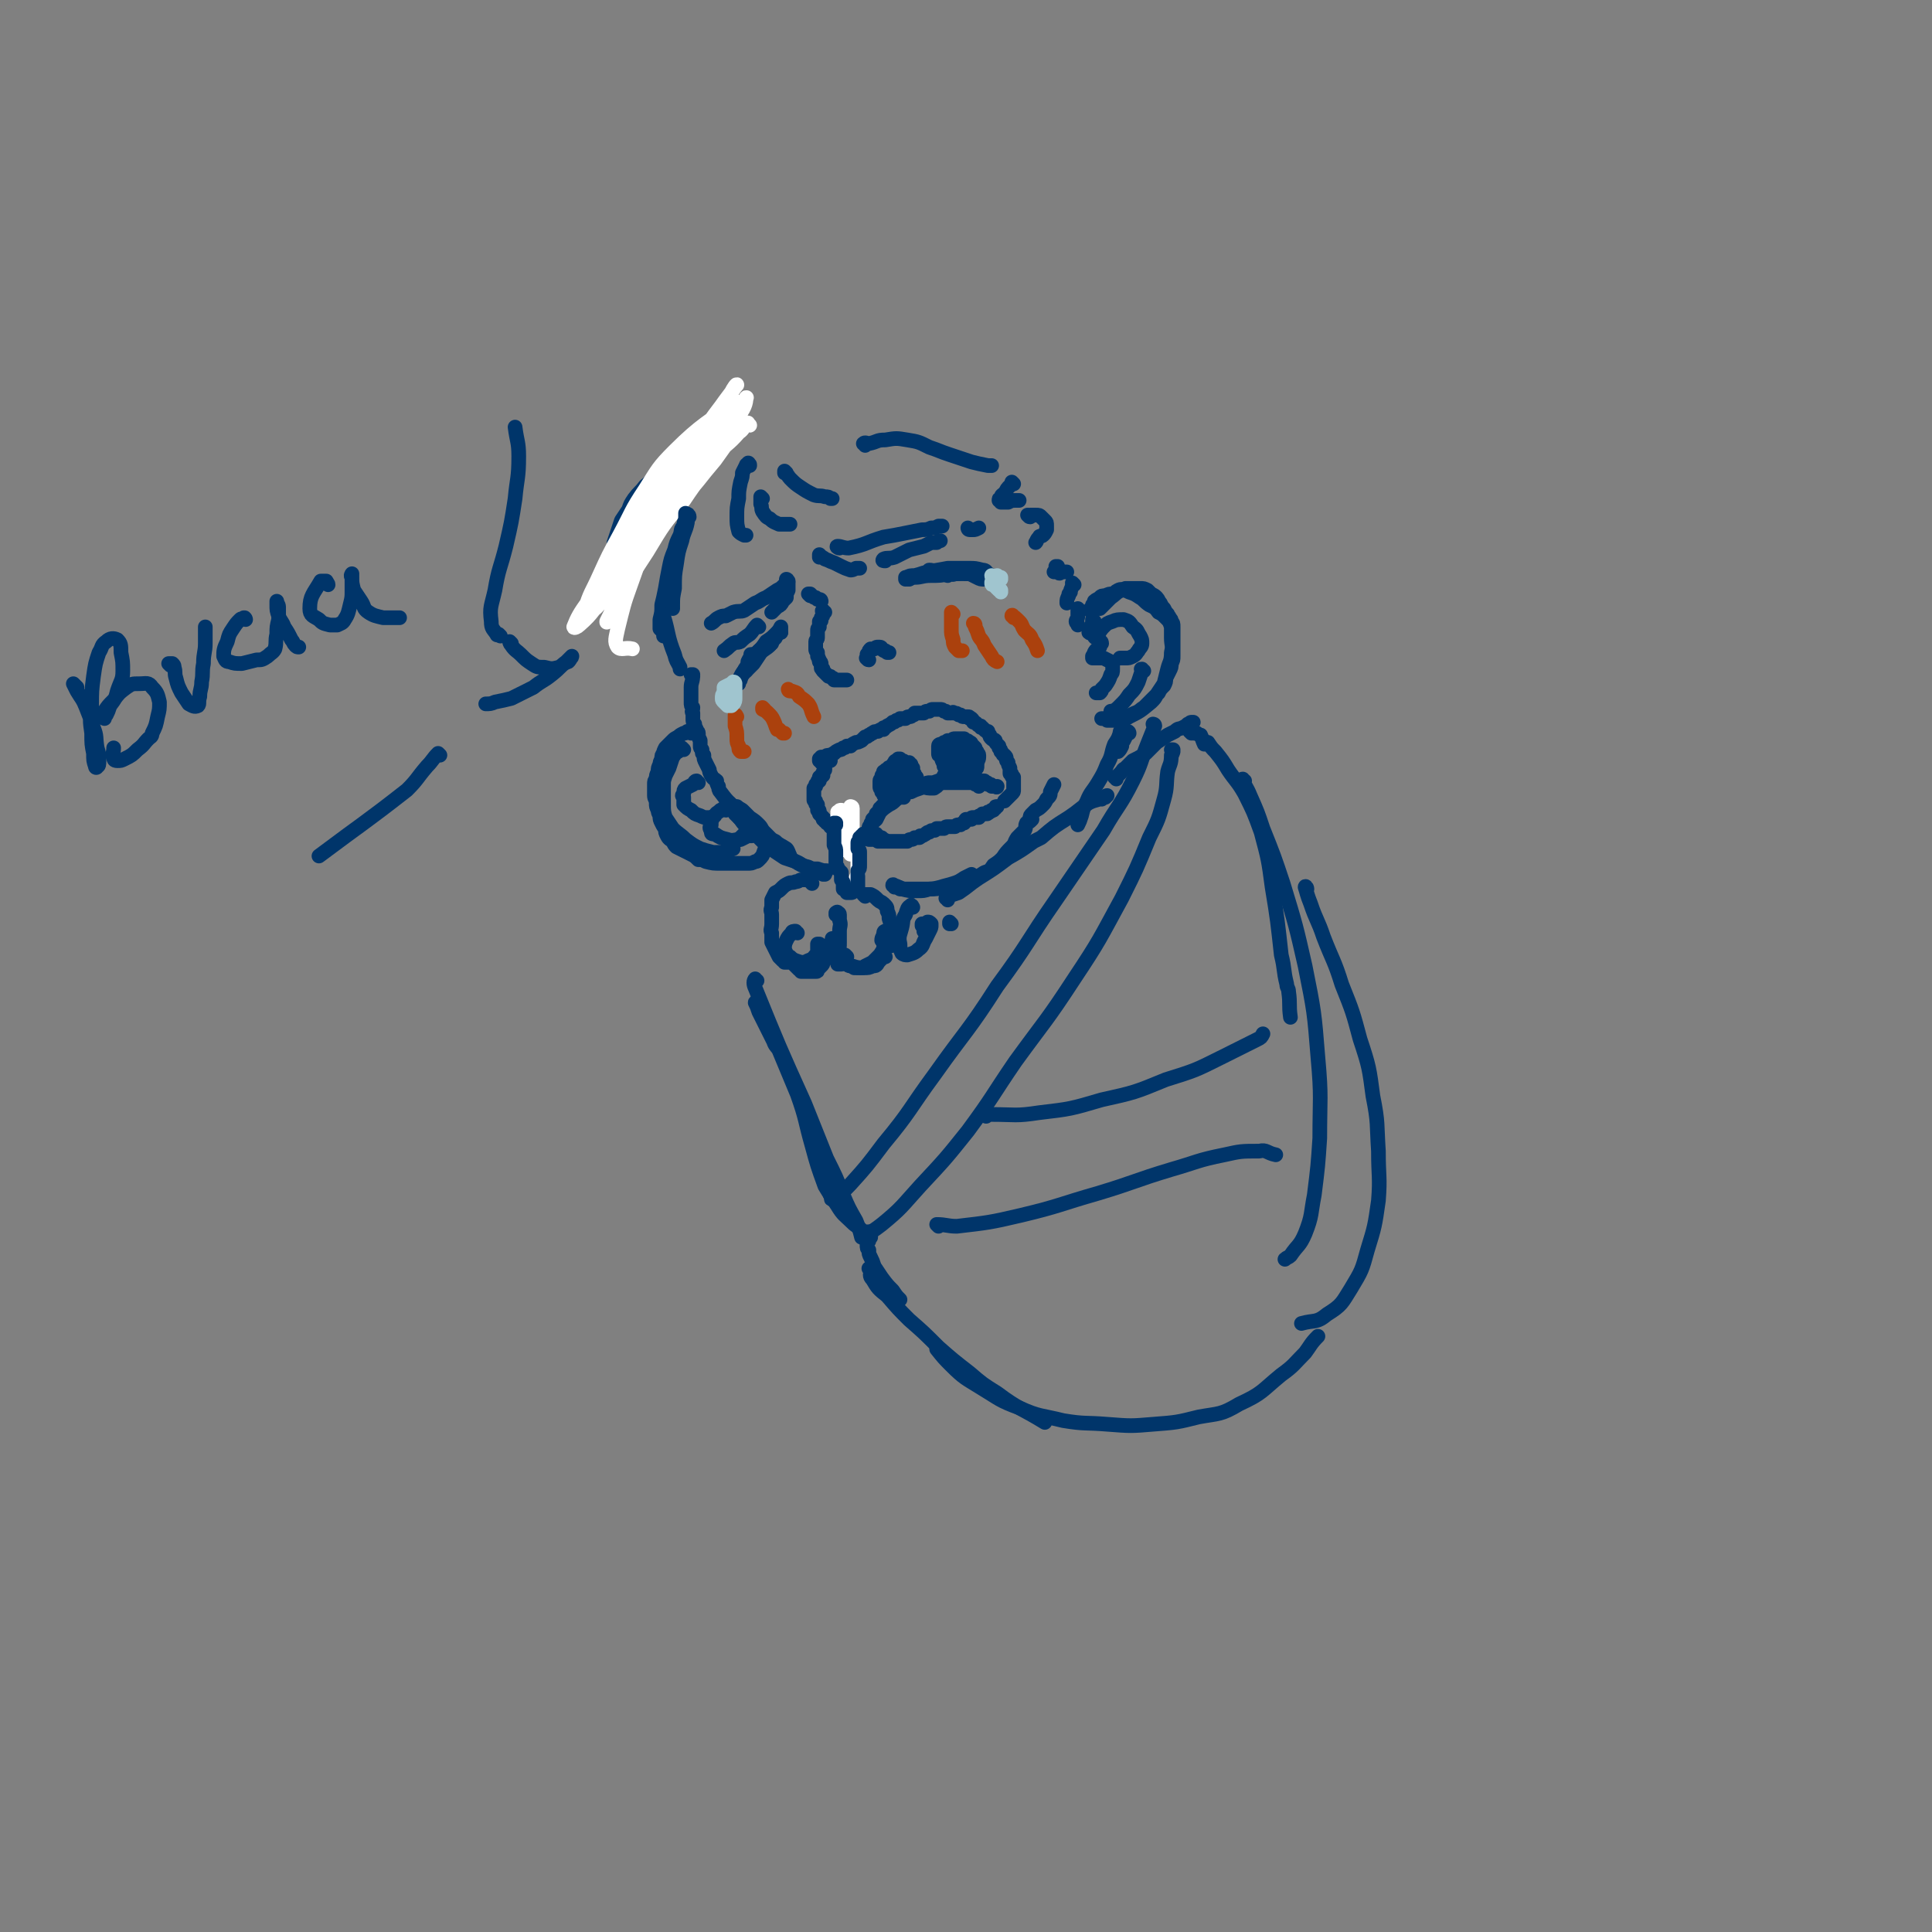 <svg viewBox='0 0 1054 1054' version='1.1' xmlns='http://www.w3.org/2000/svg' xmlns:xlink='http://www.w3.org/1999/xlink'><rect x="0" y="0" width="1054" height="1054" fill="#808080" stroke="none"/><g fill='none' stroke='rgb(0,53,106)' stroke-width='8' stroke-linecap='round' stroke-linejoin='round'><path d='M448,416c0,-1 -1,-1 -1,-1 0,0 0,0 0,0 0,0 0,0 0,-1 1,0 1,0 1,0 0,0 0,0 0,-1 0,0 0,0 1,0 0,0 0,0 1,0 1,-1 1,-1 3,-1 1,0 1,-1 2,-1 1,-1 1,-1 3,-2 1,0 1,0 2,-1 1,0 1,0 2,-1 1,0 1,0 2,0 1,-1 1,-1 3,-2 1,0 1,0 3,-1 1,-1 1,-1 2,-2 1,0 1,0 2,-1 1,0 1,-1 2,-1 1,-1 1,-1 3,-1 1,-1 1,-1 3,-1 0,0 0,-1 0,-1 1,0 1,0 2,-1 2,-1 2,-1 3,-2 0,0 0,0 0,0 1,0 1,0 2,-1 0,0 0,0 0,0 1,0 1,0 2,-1 1,0 1,0 1,0 1,0 1,0 2,0 1,-1 1,-1 2,-1 1,0 1,0 2,-1 1,0 1,0 1,-1 1,0 1,0 2,0 1,0 1,0 1,0 1,0 1,0 2,0 1,-1 1,-1 2,-1 0,0 0,0 1,0 1,-1 1,-1 2,-1 1,0 1,0 2,0 1,0 1,0 2,0 1,0 1,0 2,1 0,0 0,0 1,0 1,1 1,1 1,1 1,0 1,0 2,0 1,0 1,-1 1,0 2,0 2,0 3,1 1,0 1,0 1,0 1,1 1,1 2,1 0,0 0,0 1,0 1,0 1,0 1,0 1,0 1,0 1,1 0,0 0,0 1,0 1,1 1,1 1,2 1,0 1,0 2,1 1,1 1,1 2,1 0,1 0,1 1,1 1,1 1,1 1,1 1,1 1,1 2,1 0,1 0,1 1,2 0,1 0,1 1,2 1,1 1,0 2,1 0,1 0,1 1,2 0,0 0,0 1,1 0,1 0,1 0,1 1,1 1,1 1,2 0,0 0,0 1,1 0,1 1,1 1,1 1,1 1,1 1,2 0,1 0,1 1,2 0,1 0,1 1,3 0,1 0,1 0,3 1,0 1,0 1,1 0,1 0,1 1,1 0,1 0,1 0,2 0,1 0,1 0,1 0,1 0,1 0,2 0,1 0,1 0,2 0,1 0,1 -1,2 -2,2 -2,2 -4,4 0,0 0,0 0,0 '/><path d='M453,415c0,0 -1,-1 -1,-1 0,0 1,0 1,0 0,1 -1,0 -1,0 0,0 0,0 -1,0 0,1 0,1 0,1 0,1 0,1 0,1 0,0 0,0 0,0 -1,1 -1,1 -1,1 0,1 0,1 0,1 0,0 0,0 0,1 0,1 0,1 0,1 -1,1 -1,1 -1,2 0,0 0,0 0,1 -1,0 -1,0 -1,0 0,0 0,0 0,1 0,0 0,0 -1,0 0,1 0,1 0,1 0,0 0,0 0,1 -1,0 -1,0 -1,1 0,0 0,0 0,0 -1,1 -1,1 -1,1 0,1 0,1 0,1 0,0 0,0 -1,1 0,0 0,0 0,1 0,0 0,0 0,0 0,1 0,1 0,1 0,1 0,1 0,1 0,0 0,0 0,1 0,0 0,0 0,1 0,0 0,0 0,1 0,0 0,0 0,0 0,1 0,1 1,1 0,0 0,0 0,1 0,0 0,0 0,0 0,1 0,1 1,1 0,0 0,1 0,1 0,0 0,0 0,0 0,1 0,1 0,2 1,0 1,0 1,1 0,0 0,0 0,1 0,0 0,0 1,1 0,0 0,0 1,1 0,0 0,0 0,1 1,0 1,0 1,0 0,1 0,1 0,1 1,1 1,0 1,1 0,0 0,0 1,0 0,1 0,1 1,1 0,1 0,1 0,1 1,0 1,0 2,1 0,0 0,0 1,0 0,0 0,0 1,1 1,0 1,0 1,0 1,1 1,1 2,1 1,0 0,0 1,1 1,0 1,0 2,0 1,1 1,1 3,1 1,1 1,1 1,1 1,0 1,0 2,0 1,0 1,0 2,0 2,0 2,0 3,1 1,0 1,0 1,0 1,0 1,0 2,0 1,0 1,0 2,1 1,0 1,0 2,0 1,0 1,0 2,0 0,0 0,-1 1,0 1,0 1,0 2,0 2,0 2,0 3,0 1,0 1,0 2,0 1,0 1,0 2,0 1,0 1,0 2,0 1,-1 1,-1 2,-1 1,0 1,0 2,-1 1,0 1,0 2,0 1,0 1,0 1,-1 2,0 1,0 3,-1 1,-1 1,-1 2,-1 1,-1 1,-1 3,-1 1,-1 1,-1 1,-1 1,0 1,0 2,0 1,0 1,0 1,0 1,0 1,0 1,0 1,-1 1,-1 2,-1 1,0 1,0 1,0 2,0 2,0 3,0 1,-1 1,-1 2,-1 1,0 1,0 1,0 1,-1 1,-1 2,-1 1,-1 0,-1 1,-2 1,0 1,0 2,0 0,0 0,0 1,0 0,-1 0,-1 1,-1 1,0 1,0 1,0 1,0 1,0 1,0 0,0 0,0 1,0 0,-1 0,-1 1,-1 0,0 0,0 1,-1 0,0 0,0 1,0 0,0 0,0 1,0 1,0 1,0 1,-1 1,0 1,0 1,0 1,-1 1,0 1,-1 1,0 1,0 1,0 1,-1 0,-1 1,-1 0,-1 0,-1 1,-1 '/><path d='M493,435c0,0 -1,-1 -1,-1 0,0 0,0 0,0 0,1 0,1 0,1 0,0 0,0 -1,0 0,0 0,0 0,0 -1,0 -1,0 -1,0 -1,0 -1,0 -1,0 -1,0 -1,0 -2,0 -1,0 -1,0 -2,0 0,0 0,0 -1,0 0,0 0,0 -1,0 0,0 0,0 0,-1 -1,0 -1,0 -1,-1 0,0 0,0 -1,-1 0,-1 0,-1 0,-1 -1,-1 -1,-1 -1,-2 0,0 0,0 0,-1 0,-1 0,-1 0,-2 0,-1 1,-1 1,-2 0,-1 0,-1 1,-2 0,0 0,0 0,-1 0,0 0,0 1,0 0,-1 0,-1 1,-1 1,-2 1,-1 3,-2 0,-1 0,-1 1,-2 0,-1 1,-1 1,-1 1,0 1,0 1,-1 1,0 1,0 1,0 1,1 1,1 1,1 1,0 1,0 2,1 0,0 0,0 1,0 0,0 1,0 1,0 0,1 0,1 1,1 0,0 0,0 0,1 0,0 0,1 1,1 0,1 0,1 0,1 0,1 0,1 0,1 0,0 0,0 0,1 1,0 1,0 1,1 0,0 0,0 0,1 0,0 0,0 1,0 0,1 0,1 0,1 0,0 0,0 0,0 0,0 0,0 0,0 0,0 0,0 0,0 0,1 0,1 0,1 1,1 1,1 1,2 0,0 0,0 0,0 0,0 0,0 1,0 0,0 0,0 0,0 0,0 0,0 1,1 0,0 0,0 0,0 3,1 3,1 6,1 0,0 0,0 0,0 1,0 1,0 1,-1 1,0 1,0 1,0 1,-1 1,-1 1,-2 1,0 1,0 1,-1 1,-1 1,-1 2,-2 0,0 0,0 0,-1 0,0 0,0 1,0 0,-1 0,-1 0,-1 0,0 0,0 0,0 0,-1 0,-1 0,-2 0,0 0,0 0,0 0,0 0,0 0,-1 0,-1 0,-1 -1,-1 0,0 0,0 0,0 0,-1 0,-1 0,-1 -1,-2 -1,-2 -2,-5 -1,0 -1,0 -1,-1 0,-2 0,-2 0,-4 0,-1 1,-1 1,-1 1,0 1,0 2,-1 0,0 0,0 0,0 1,0 1,0 2,-1 1,0 1,0 2,0 1,-1 1,-1 2,-1 1,0 1,0 1,0 0,0 0,0 1,0 1,0 1,0 1,0 1,0 1,0 2,0 0,1 0,1 1,1 1,0 1,0 2,1 0,0 1,0 1,1 1,1 1,1 2,2 0,1 0,1 1,2 0,1 1,1 1,2 0,0 0,0 0,1 0,2 -1,2 -2,4 '/><path d='M491,423c0,0 -1,-1 -1,-1 0,0 0,1 0,2 0,0 -1,0 -1,1 0,1 1,1 1,2 0,1 0,1 1,2 0,1 0,1 1,2 0,0 0,0 0,0 1,0 1,0 1,-1 1,-1 1,-1 1,-1 0,-1 0,0 0,-1 1,-1 0,-1 1,-2 0,0 0,0 0,0 0,-1 0,-1 0,-2 0,-1 0,-1 0,-2 0,-1 0,-1 -1,-1 0,-1 0,-1 0,-1 -1,-1 -1,-1 -2,-2 0,0 -1,0 -1,0 -1,0 -1,0 -2,1 -1,1 0,1 -1,3 0,1 -1,1 -1,2 -1,2 -1,2 -1,4 0,1 0,1 1,1 0,1 1,1 1,1 1,0 1,0 2,0 1,0 1,0 2,0 2,-1 2,-1 3,-1 1,-1 1,-1 2,-2 0,0 0,0 1,-1 0,0 0,0 0,-1 0,0 0,-1 0,-1 -1,0 -1,0 -2,0 -1,0 -1,0 -1,0 -1,1 0,1 0,1 '/><path d='M528,410c0,0 -1,-1 -1,-1 0,0 0,0 0,0 0,1 0,0 0,0 -1,0 -1,0 -1,0 -1,1 -1,2 -1,3 -1,2 -1,2 -2,4 -1,2 -1,2 -1,4 0,1 -1,1 0,2 0,0 0,0 0,0 1,0 1,0 2,0 1,-1 1,-1 1,-2 1,-2 1,-2 2,-4 0,-1 1,-1 1,-2 0,-1 0,-1 0,-2 -1,-1 -1,-1 -2,-2 -1,-1 -2,-1 -3,-2 -1,-1 -1,-1 -2,-2 0,0 0,0 -1,0 -1,1 -1,1 -1,3 -1,2 -1,2 -1,5 -1,2 -1,2 -1,4 0,2 0,2 0,3 1,1 1,1 2,1 1,1 1,1 2,1 1,0 1,0 1,0 2,0 2,0 4,0 2,0 2,0 4,-1 0,0 0,0 0,0 1,-1 1,-1 2,-2 1,-1 1,-1 1,-2 0,0 0,0 0,0 0,-1 0,-1 0,-2 -1,0 -2,0 -3,0 -1,0 -1,1 -3,2 '/><path d='M534,429c0,0 -1,-1 -1,-1 0,0 0,0 0,0 0,0 0,0 0,0 -1,0 -1,0 -2,-1 -2,0 -2,0 -3,0 -2,0 -2,0 -4,0 -3,0 -3,0 -5,0 -1,0 -1,0 -3,0 -1,0 -1,0 -3,0 -1,0 -1,0 -3,0 -1,0 -1,0 -3,0 -1,0 -1,0 -3,1 -8,3 -8,3 -16,7 -1,1 -1,1 -2,2 -1,0 -1,0 -2,1 -1,1 -1,1 -2,1 -1,1 -1,1 -1,1 -1,1 0,1 -1,1 0,1 0,1 -1,2 0,0 0,0 -1,1 0,1 0,1 -1,2 0,0 0,0 -1,1 0,0 0,0 0,1 0,0 0,0 0,1 -1,0 -1,0 -1,1 0,1 0,1 0,1 -1,1 -1,0 -1,1 0,0 0,0 0,1 0,0 0,0 0,0 0,0 0,0 0,0 0,0 0,0 0,0 0,1 0,1 0,1 0,0 0,0 0,0 0,0 0,0 0,0 0,1 0,0 -1,0 0,0 1,0 1,0 0,0 0,-1 0,-1 0,-2 0,-2 1,-3 1,-2 1,-1 3,-3 1,-2 1,-2 2,-4 2,-2 2,-2 5,-4 2,-1 2,-1 4,-3 1,-1 1,-1 3,-2 2,-2 2,-2 5,-2 2,-1 2,-1 5,-2 2,-1 2,-1 5,-2 2,-1 2,-1 5,-2 2,-1 2,-1 5,-1 2,-1 2,-1 5,-1 2,0 2,0 4,0 1,0 1,1 3,1 1,0 1,0 2,0 1,1 1,1 2,1 1,0 1,0 2,0 1,0 1,0 2,0 0,0 0,1 1,1 1,0 1,0 1,1 1,0 1,0 1,0 1,0 1,0 1,1 1,0 1,0 1,0 0,0 0,0 1,0 0,0 0,0 0,0 0,0 0,0 0,0 1,1 1,0 1,0 0,0 0,0 0,0 '/></g>
<g fill='none' stroke='rgb(255,255,255)' stroke-width='8' stroke-linecap='round' stroke-linejoin='round'><path d='M458,445c0,0 -1,0 -1,-1 0,0 0,1 0,1 1,-1 0,-1 0,-2 0,0 1,0 1,0 0,-1 0,-1 1,-1 0,0 0,0 0,0 1,3 0,3 1,5 0,2 0,2 0,5 0,3 0,3 0,6 0,2 0,2 0,4 0,1 0,1 1,1 0,1 0,1 1,0 0,0 1,-1 1,-2 1,-2 0,-2 1,-4 0,-2 0,-2 0,-4 -1,-3 -1,-3 -1,-6 0,-2 0,-2 0,-5 0,-1 1,-1 1,-2 0,0 1,0 1,1 0,3 0,3 0,6 0,3 0,3 0,6 -1,3 -1,3 -1,6 0,2 0,2 0,4 0,1 0,1 0,2 0,0 0,1 0,1 0,0 0,0 0,-1 1,-1 1,-1 1,-3 0,-2 0,-2 0,-4 0,-3 1,-3 0,-5 0,-2 0,-2 -1,-4 0,-1 0,-1 -1,-2 0,0 0,1 0,1 1,3 0,3 1,6 1,4 2,3 3,7 0,4 0,4 1,8 0,3 0,3 0,7 0,2 -1,2 -1,4 '/></g>
<g fill='none' stroke='rgb(0,53,106)' stroke-width='8' stroke-linecap='round' stroke-linejoin='round'><path d='M456,450c0,0 0,-1 -1,-1 0,0 1,0 1,0 0,0 -1,0 -1,0 0,0 0,1 0,1 0,0 0,0 0,1 0,0 0,0 0,1 0,1 0,1 0,2 0,2 0,2 0,3 0,2 0,2 0,4 1,2 1,2 1,4 0,1 0,1 0,3 0,1 0,1 0,2 0,1 0,1 0,2 1,1 1,1 1,2 1,1 1,1 2,2 0,1 0,1 0,2 0,1 0,1 0,2 1,1 1,1 1,2 0,1 0,1 0,1 0,1 0,1 0,2 1,0 1,0 1,0 0,0 0,0 1,1 0,0 0,0 0,1 0,0 0,0 0,0 1,0 1,0 1,0 1,0 1,0 1,0 1,0 1,0 2,-1 1,0 1,0 1,-1 1,-1 1,-1 1,-1 0,-1 0,-1 0,-2 0,-1 0,-1 0,-2 0,-1 0,-1 0,-2 0,-2 0,-2 0,-3 1,-1 1,-1 1,-3 0,-1 0,-1 0,-2 0,-1 0,-1 0,-2 0,-2 0,-2 0,-3 0,-1 0,-1 -1,-2 0,-1 0,-1 0,-2 0,0 0,0 0,-1 0,-1 0,-1 1,-1 0,-1 0,-1 0,-2 0,0 0,0 1,0 0,-1 0,-1 0,-1 1,0 1,0 1,-1 0,0 0,0 1,0 0,0 0,0 0,0 1,-1 1,0 1,-1 0,0 0,0 0,0 1,0 1,0 1,0 0,0 0,0 0,1 '/><path d='M479,456c0,0 -1,0 -1,-1 0,0 0,1 1,1 0,0 0,0 0,0 1,1 1,1 2,1 0,0 0,0 0,0 '/><path d='M442,325c0,0 -1,-1 -1,-1 0,0 1,0 1,0 0,1 0,0 0,0 0,0 0,0 0,0 1,1 1,1 1,1 1,1 1,1 2,1 0,0 0,0 1,1 1,0 1,0 1,0 1,0 1,1 1,1 '/><path d='M450,334c-1,0 -1,-1 -1,-1 -1,0 0,1 0,2 0,1 0,1 -1,2 0,0 0,0 0,1 0,1 0,1 -1,1 0,1 0,1 0,1 0,1 0,1 0,1 0,0 0,0 0,1 -1,1 -1,1 -1,2 0,1 0,1 0,2 0,1 0,1 0,2 0,1 -1,1 -1,2 0,0 0,0 0,1 0,1 0,1 0,1 0,1 0,1 0,1 0,1 0,1 0,1 0,1 0,1 1,2 0,0 0,0 0,1 0,1 0,1 0,1 1,1 0,1 1,2 0,0 0,0 0,1 1,0 1,1 1,1 0,1 0,1 0,2 0,1 0,1 1,1 0,0 0,0 0,1 0,0 0,0 0,0 1,1 1,1 1,1 1,1 1,1 1,1 1,1 1,1 1,1 0,0 1,0 1,0 1,1 1,1 1,1 1,0 1,0 1,1 1,0 1,0 2,0 1,0 1,0 2,0 1,0 1,0 1,0 1,0 1,0 2,0 '/><path d='M474,360c-1,0 -1,-1 -1,-1 -1,0 0,0 0,0 0,0 0,0 0,0 0,0 0,0 0,0 0,0 0,0 0,-1 0,0 0,0 0,-1 0,0 0,0 1,-1 0,-1 0,-1 1,-2 1,0 1,0 2,0 1,-1 1,-1 2,-1 0,0 1,0 1,0 1,0 1,1 1,1 1,1 1,1 2,1 0,1 1,0 1,1 1,0 1,0 1,0 0,0 0,0 0,0 '/><path d='M426,345c0,0 -1,0 -1,-1 0,0 0,1 0,1 0,0 0,0 0,0 0,0 0,0 0,0 0,-1 0,-1 0,-1 1,0 1,0 1,-1 0,0 0,0 0,0 0,0 0,0 0,0 0,0 0,0 0,0 0,0 0,0 0,-1 0,0 0,0 0,0 -1,2 -1,2 -3,4 -2,2 -2,2 -5,4 -2,3 -2,3 -4,5 -2,2 -2,2 -4,4 -1,2 -1,2 -1,4 -1,1 -1,1 -2,2 0,1 0,1 0,1 '/><path d='M426,345c0,-1 -1,-1 -1,-1 0,0 1,0 0,1 -1,1 -1,1 -2,3 -2,2 -2,2 -3,4 -2,2 -3,2 -5,4 -2,3 -2,3 -4,6 -2,2 -2,2 -4,4 -2,2 -2,2 -3,4 0,1 0,1 -1,2 0,0 0,0 0,1 0,0 0,0 0,0 0,0 0,0 0,0 0,0 0,0 0,0 '/><path d='M411,358c-1,0 -1,-1 -1,-1 -1,0 0,0 0,1 -1,1 -1,1 -2,3 0,2 0,2 -1,4 -2,2 -2,2 -3,4 -1,2 -1,2 -3,4 -1,2 -1,2 -2,3 0,1 0,1 -1,2 0,0 0,0 0,0 '/><path d='M421,351c-1,0 -1,-1 -1,-1 -1,1 -1,1 -2,2 -2,2 -2,2 -4,3 -2,2 -2,2 -3,4 -2,2 -2,2 -3,4 -2,2 -2,3 -3,5 -1,2 -1,2 -2,4 -1,1 -1,1 -2,2 -1,0 -1,0 -1,1 0,0 0,0 0,0 0,0 0,-1 -1,-1 '/><path d='M517,314c0,0 -2,-1 -1,-1 0,0 1,0 3,0 1,1 1,0 3,0 '/><path d='M495,316c0,0 -1,-1 -1,-1 0,0 0,1 0,1 3,0 3,-1 5,-1 4,0 4,-1 9,-1 5,0 5,0 10,-1 5,0 5,0 10,0 3,0 3,0 6,0 2,1 2,1 4,2 1,0 1,0 1,1 '/><path d='M496,316c-1,-1 -2,-1 -1,-1 1,-1 2,-1 4,-1 4,-1 3,-1 7,-2 5,-1 6,-1 11,-2 6,0 6,0 12,0 3,0 3,0 7,1 2,0 2,1 3,2 1,0 1,1 2,2 0,0 0,0 0,0 '/><path d='M508,312c0,0 -2,-1 -1,-1 2,0 3,1 6,1 4,0 4,0 9,0 3,0 3,1 7,1 2,1 2,1 4,2 2,1 2,1 4,1 1,0 1,0 3,0 0,0 0,0 1,0 '/><path d='M414,342c0,0 -1,-1 -1,-1 -2,2 -2,3 -4,5 -3,2 -3,2 -5,4 -2,1 -3,0 -4,1 -3,2 -2,2 -5,4 0,0 0,0 0,0 '/><path d='M430,317c0,0 -1,-1 -1,-1 0,0 1,0 0,1 0,1 0,1 -1,2 -2,2 -2,2 -4,3 -3,2 -3,2 -6,4 -3,1 -3,2 -6,3 -3,2 -3,2 -6,4 -2,1 -3,0 -6,1 -2,1 -2,1 -4,2 -2,0 -2,0 -4,1 -2,1 -2,2 -4,3 '/><path d='M430,318c0,0 0,-1 -1,-1 0,0 1,0 1,1 0,0 0,0 0,0 0,1 0,1 0,2 0,1 0,1 0,2 -1,2 -1,2 -1,4 -1,1 -1,1 -2,2 -1,2 -1,2 -3,3 -2,2 -2,2 -3,3 '/><path d='M448,304c0,-1 -1,-1 -1,-1 0,-1 0,0 0,0 0,0 0,1 0,1 2,0 2,0 3,1 3,1 2,1 5,2 2,1 2,1 4,2 2,1 2,1 5,2 1,0 1,0 3,-1 1,0 1,0 2,0 '/><path d='M458,299c-1,0 -2,-1 -1,-1 2,0 3,1 6,1 10,-2 9,-3 19,-6 6,-1 6,-1 11,-2 5,-1 5,-1 10,-2 2,0 3,0 5,-1 2,0 2,0 4,-1 1,0 1,0 2,0 0,0 0,0 0,0 '/><path d='M483,306c-1,0 -2,0 -1,-1 2,-1 3,0 6,-1 4,-2 4,-2 8,-4 4,-1 4,-1 8,-2 2,-1 2,-1 4,-2 2,0 2,0 3,0 1,-1 1,-1 2,-1 0,0 0,0 0,0 '/><path d='M529,289c0,0 -1,-1 -1,-1 0,0 0,1 1,1 1,0 1,0 2,0 1,0 1,0 3,-1 0,0 0,0 0,0 '/><path d='M409,254c0,-1 0,-1 -1,-1 0,-1 1,0 0,0 0,1 -1,0 -1,1 -1,2 -1,2 -2,4 0,2 0,2 -1,5 -1,5 -1,5 -1,9 -1,5 -1,5 -1,10 0,4 0,4 1,8 1,1 1,1 3,2 0,0 0,0 1,0 '/><path d='M416,272c0,0 -1,-1 -1,-1 0,1 0,2 0,4 1,2 0,2 1,4 2,3 2,3 4,4 2,2 3,2 5,3 3,0 3,0 6,0 0,0 0,0 0,0 '/><path d='M429,258c0,0 -1,-1 -1,-1 0,0 0,0 0,1 2,1 2,2 3,3 3,3 3,3 6,5 3,2 3,2 7,4 3,1 3,0 6,1 2,0 2,0 3,1 1,0 1,0 1,0 '/><path d='M408,232c-1,0 -1,0 -1,-1 0,0 0,1 0,1 -1,-1 -1,-1 -2,-1 -2,0 -2,0 -4,0 -2,0 -2,0 -4,0 -3,1 -3,1 -6,3 -4,2 -4,2 -7,5 -4,2 -4,2 -8,5 -4,4 -4,4 -8,7 -4,4 -4,3 -8,7 -4,3 -4,4 -8,7 -3,4 -3,3 -6,7 -2,3 -2,3 -3,6 -2,3 -2,3 -4,6 -1,3 -1,3 -2,6 -1,3 -1,3 -2,6 0,4 0,4 -1,7 0,3 0,3 -1,6 0,3 0,3 0,6 0,1 0,1 0,2 0,2 0,2 1,5 0,1 0,1 0,3 0,0 0,1 0,1 1,1 1,1 1,2 0,1 0,1 0,3 0,0 0,0 0,0 '/></g>
<g fill='none' stroke='rgb(255,255,255)' stroke-width='8' stroke-linecap='round' stroke-linejoin='round'><path d='M409,232c-1,0 -1,-2 -1,-1 -3,2 -2,3 -5,5 -6,7 -7,6 -13,13 -8,7 -8,7 -15,14 -6,7 -6,7 -13,14 -5,6 -5,6 -10,12 -1,0 -1,0 -2,2 -1,0 -2,2 -1,1 24,-33 25,-35 50,-70 1,-1 3,-4 2,-3 -15,12 -18,12 -33,27 -9,9 -9,10 -16,21 -8,12 -7,12 -14,25 -6,11 -6,11 -11,22 -4,9 -5,9 -8,19 -1,1 -1,4 -1,3 4,-2 6,-4 9,-9 7,-10 7,-10 13,-21 8,-14 8,-14 16,-27 8,-14 9,-13 17,-27 8,-11 8,-11 15,-22 5,-8 5,-8 11,-16 1,-2 3,-5 3,-4 -1,1 -3,4 -5,7 -7,9 -7,9 -14,19 -9,12 -10,12 -19,25 -11,17 -11,17 -22,34 -11,16 -11,16 -21,33 -5,7 -6,9 -8,14 0,1 2,0 3,-1 8,-7 7,-8 14,-16 10,-15 9,-15 19,-29 11,-16 11,-16 23,-32 10,-13 10,-13 20,-26 6,-9 6,-9 12,-17 2,-2 4,-5 3,-4 0,3 -1,6 -5,11 -22,30 -23,29 -46,58 -8,11 -8,11 -16,22 -9,12 -10,12 -18,24 -1,1 -1,3 0,2 3,-2 4,-3 8,-8 7,-8 7,-8 14,-17 8,-11 8,-12 17,-23 10,-12 10,-12 20,-24 8,-10 8,-10 15,-20 4,-4 5,-6 7,-8 0,0 -2,2 -3,3 -5,7 -5,7 -10,14 -9,11 -9,10 -17,22 -11,13 -11,13 -20,28 -8,12 -8,13 -16,26 -3,6 -3,6 -6,12 0,0 0,1 0,0 4,-6 4,-6 7,-13 6,-12 6,-12 12,-24 7,-13 7,-13 15,-27 6,-12 6,-12 12,-24 3,-7 3,-8 5,-14 1,0 0,1 0,2 -5,9 -5,9 -9,17 -7,15 -8,15 -15,30 -8,16 -8,16 -14,33 -4,11 -4,12 -7,24 -1,5 -2,7 0,10 2,2 4,0 8,1 '/></g>
<g fill='none' stroke='rgb(0,53,106)' stroke-width='8' stroke-linecap='round' stroke-linejoin='round'><path d='M376,282c0,-1 -1,-2 -1,-1 0,1 0,2 0,4 -1,5 -2,5 -3,10 -2,6 -2,6 -3,13 -1,6 -1,6 -1,13 -1,5 -1,5 -1,9 0,1 0,1 0,2 '/><path d='M375,281c0,0 -1,-1 -1,-1 0,0 0,1 0,2 0,3 -1,2 -1,5 -2,2 -1,2 -2,5 -2,4 -2,4 -3,8 -2,5 -2,5 -3,10 -1,5 -1,5 -2,11 -1,5 -1,5 -2,9 0,4 0,4 -1,8 0,3 0,3 0,5 1,1 1,1 2,2 0,1 0,1 0,2 0,0 0,0 1,0 '/><path d='M362,336c0,0 -1,-1 -1,-1 0,0 1,0 1,1 3,10 2,11 6,21 1,4 1,3 3,7 0,0 0,0 0,1 '/><path d='M378,369c0,0 0,-1 -1,-1 0,0 1,0 1,0 0,4 -1,4 -1,7 0,2 0,2 0,4 0,2 0,2 0,4 0,2 0,2 1,3 0,2 -1,2 0,3 0,2 0,2 0,3 0,2 0,2 1,3 0,1 0,1 1,3 0,1 1,1 1,2 0,2 0,2 1,4 0,1 0,1 0,3 0,1 0,1 1,2 0,2 0,2 1,3 0,2 0,2 1,4 1,2 1,2 2,4 0,1 0,1 1,3 1,2 2,2 3,3 0,1 0,2 1,3 0,1 0,2 1,3 3,4 3,4 6,7 3,2 3,1 6,3 2,2 2,2 4,4 3,2 3,2 5,4 2,2 1,2 3,4 2,2 2,2 3,3 1,1 1,1 3,2 2,2 3,2 6,4 1,1 1,2 2,4 '/><path d='M399,439c0,0 -1,-1 -1,-1 0,1 0,2 1,3 0,1 1,1 2,3 2,2 2,2 4,4 3,2 3,2 5,5 3,3 3,3 6,6 3,3 3,3 6,5 3,2 3,2 6,4 3,1 3,1 6,2 3,1 3,2 6,3 2,2 3,1 5,3 2,0 2,0 4,1 1,0 1,0 1,0 '/><path d='M403,441c0,0 -1,0 -1,-1 0,0 1,1 1,1 0,1 -1,1 0,3 0,2 0,2 1,3 2,3 2,3 5,5 4,4 4,3 8,6 4,3 4,3 9,7 4,2 4,3 8,5 3,2 3,2 7,3 2,1 2,1 5,1 3,1 3,1 5,1 '/><path d='M377,400c0,0 -1,-1 -1,-1 0,0 0,0 0,0 0,0 -1,0 -1,0 -1,1 -1,1 -2,1 -2,1 -2,1 -3,2 -2,1 -2,1 -3,2 -1,1 -1,1 -2,2 -1,1 -1,1 -2,2 -1,2 -1,2 -1,3 -1,1 -1,1 -1,3 -1,2 -1,2 -1,3 -1,2 -1,2 -1,4 -1,2 -1,2 -1,4 -1,1 -1,1 -1,3 0,2 0,2 0,3 0,2 0,2 0,3 0,2 1,2 1,4 0,2 0,2 1,4 0,1 0,1 1,3 0,2 0,2 1,4 1,2 1,2 2,3 0,2 0,2 1,4 1,2 2,2 3,3 1,2 1,2 2,3 2,1 2,1 4,2 2,1 2,1 4,2 2,1 2,1 4,3 2,0 2,0 4,1 4,1 4,1 8,1 3,0 3,0 5,0 3,0 3,0 5,0 2,0 3,0 5,0 2,0 2,0 4,-1 1,0 1,0 2,-1 2,-2 2,-2 3,-5 '/><path d='M373,409c0,0 -1,-1 -1,-1 -1,0 -2,1 -2,2 -2,1 -2,2 -3,3 -1,3 -1,3 -2,6 -1,2 -1,2 -2,4 -1,3 -1,3 -1,5 0,3 0,3 0,5 0,3 0,3 0,6 0,3 0,4 1,7 2,3 2,3 4,6 3,3 4,3 7,6 4,3 4,3 8,5 3,1 3,1 7,2 2,0 3,0 5,0 2,0 2,0 4,-1 0,0 0,0 0,0 '/><path d='M381,427c-1,0 -1,-1 -1,-1 -1,0 -1,1 -2,2 -2,1 -2,1 -4,2 -1,1 -1,1 -1,3 -1,1 -1,1 0,2 0,2 0,2 0,4 2,2 2,2 4,3 2,2 2,2 5,3 2,1 2,1 4,1 1,0 1,0 2,0 '/><path d='M396,442c-1,0 -1,-1 -1,-1 -1,0 -1,1 -1,1 0,0 -1,0 -1,0 -2,2 -2,1 -3,3 -1,0 -1,1 -1,1 -1,2 -1,2 -1,4 -1,1 -1,2 0,3 0,2 0,2 2,2 3,2 3,2 7,3 3,1 3,0 7,0 2,-1 2,-1 4,-2 1,0 1,0 2,0 '/><path d='M408,455c0,-1 0,-1 -1,-1 0,0 1,0 0,0 -2,2 -2,2 -4,4 -2,1 -2,1 -3,2 -1,1 -1,1 -1,2 0,0 0,0 1,1 '/><path d='M491,485c0,0 -1,-1 -1,-1 1,0 2,1 4,1 5,0 5,0 10,0 5,0 5,0 9,-1 3,-1 4,-1 7,-2 3,-1 3,-1 6,-3 2,-1 2,-1 4,-2 '/><path d='M488,484c0,-1 -1,-2 -1,-1 2,0 3,1 5,2 4,1 4,1 8,1 4,0 4,0 7,-1 4,0 4,0 8,-1 4,-1 4,-1 8,-2 4,-1 4,-1 8,-3 3,-1 3,-1 6,-3 3,-1 3,-1 5,-4 3,-2 3,-2 5,-4 2,-3 2,-3 5,-6 2,-2 1,-2 3,-5 2,-2 2,-2 4,-4 1,-2 0,-2 1,-4 1,-1 1,0 2,-1 0,-1 0,-1 0,-2 '/><path d='M563,447c0,0 -1,0 -1,-1 0,-1 0,-1 1,-2 1,-1 1,-1 2,-2 2,-1 2,-1 4,-3 1,-1 1,-1 2,-3 2,-2 2,-2 2,-4 1,-2 1,-2 2,-4 '/></g>
<g fill='none' stroke='rgb(171,65,13)' stroke-width='8' stroke-linecap='round' stroke-linejoin='round'><path d='M520,335c0,0 -1,-1 -1,-1 0,0 0,0 0,1 0,1 0,1 0,2 0,3 0,3 0,6 0,3 0,3 1,6 0,2 0,2 1,4 1,1 1,1 2,2 1,0 1,0 2,0 '/><path d='M532,341c0,0 0,-1 -1,-1 0,0 1,1 1,2 1,2 1,2 2,5 1,2 2,2 3,5 2,3 2,3 4,6 1,2 1,2 3,3 '/><path d='M553,337c0,-1 -1,-2 -1,-1 1,0 2,1 4,3 2,2 1,2 3,5 2,2 3,2 4,5 2,3 2,3 3,6 '/><path d='M402,391c0,0 -1,-2 -1,-1 0,2 0,3 0,6 1,3 1,3 1,7 0,2 0,2 1,4 0,2 0,2 1,3 1,0 1,0 2,0 '/><path d='M417,387c0,0 -1,-1 -1,-1 0,0 0,1 0,1 2,1 2,1 3,2 2,2 2,2 3,4 1,2 1,3 2,5 1,0 1,0 1,0 1,1 1,1 2,2 0,0 1,0 1,0 '/><path d='M431,377c0,0 -1,-1 -1,-1 0,0 0,1 1,1 0,0 1,0 1,0 3,1 3,1 4,3 3,2 3,2 5,4 2,3 1,3 3,7 '/></g>
<g fill='none' stroke='rgb(160,197,207)' stroke-width='8' stroke-linecap='round' stroke-linejoin='round'><path d='M401,373c0,0 0,-1 -1,-1 0,0 0,0 -1,1 -2,1 -2,1 -4,2 0,1 0,2 0,3 -1,1 -1,1 -1,3 0,1 0,1 1,2 1,1 1,1 2,2 1,0 1,0 2,0 1,-1 1,-1 1,-1 1,-1 1,-2 1,-3 0,-2 0,-2 0,-3 0,-2 0,-2 0,-3 0,-1 0,-1 -1,-1 -1,0 -1,0 -2,1 -1,1 -1,1 -1,1 -1,1 -1,1 -1,1 0,0 0,0 0,0 1,-1 1,-1 2,-1 1,-1 1,-1 2,-1 0,0 1,0 1,-1 0,0 0,0 0,0 -1,0 -1,0 -1,0 -1,0 -1,0 -1,0 0,0 0,0 0,0 '/><path d='M542,315c0,0 -1,0 -1,-1 0,0 1,1 2,1 1,1 1,1 3,1 0,0 0,0 0,-1 0,0 0,0 0,0 0,1 0,0 0,0 -1,0 0,0 0,0 0,1 0,0 0,0 -1,0 -1,0 -1,0 0,0 0,0 -1,0 0,-1 0,-1 0,-1 0,0 0,0 0,0 0,0 0,0 0,0 0,0 0,0 0,0 1,1 1,1 1,2 1,0 1,0 1,0 0,0 0,0 0,0 0,0 0,0 -1,0 0,0 0,0 -1,0 0,-1 0,-1 -1,-1 0,0 0,0 0,0 -1,1 -1,1 -1,2 -1,0 -1,0 -1,1 0,0 0,0 0,0 0,0 0,0 0,0 0,1 0,1 1,1 1,1 1,1 2,2 0,0 0,0 1,1 1,0 1,0 1,0 0,0 0,0 0,1 '/></g>
<g fill='none' stroke='rgb(0,53,106)' stroke-width='8' stroke-linecap='round' stroke-linejoin='round'><path d='M279,351c0,0 -1,-1 -1,-1 0,0 0,1 1,2 2,3 3,3 5,5 3,3 3,3 6,5 3,2 3,2 7,2 4,1 4,1 8,0 2,-1 2,-2 5,-3 1,-1 1,-1 1,-2 1,0 1,-1 1,-1 -1,1 -2,2 -3,3 -4,3 -3,3 -8,7 -5,4 -5,3 -10,7 -6,3 -6,3 -12,6 -4,1 -4,1 -9,2 -2,1 -3,1 -5,1 0,0 0,0 0,0 '/><path d='M273,347c0,0 0,0 -1,-1 0,0 -1,1 -1,0 -2,-3 -3,-3 -3,-7 -1,-8 0,-8 2,-17 2,-12 3,-12 6,-24 3,-13 3,-13 5,-26 1,-11 2,-11 2,-23 0,-8 -1,-8 -2,-16 '/><path d='M240,412c0,0 -1,-1 -1,-1 -3,3 -3,4 -6,7 -6,7 -5,7 -11,13 -23,18 -24,18 -48,36 '/><path d='M42,375c0,0 -1,-1 -1,-1 0,0 0,0 0,0 0,0 0,0 -1,-1 0,0 0,0 0,0 1,2 1,2 2,4 3,5 3,4 5,9 2,5 2,5 4,11 2,5 1,5 2,11 1,3 1,4 1,7 0,2 0,3 -1,3 0,1 -1,1 -1,0 -1,-3 -1,-3 -1,-7 -1,-5 -1,-5 -1,-11 -1,-7 -1,-7 0,-15 0,-8 0,-8 1,-16 1,-7 1,-7 3,-13 2,-3 1,-4 4,-6 2,-2 4,-2 6,-1 2,2 2,3 2,7 1,5 1,5 1,10 0,5 -1,5 -3,11 -1,4 -1,4 -4,8 -1,3 -1,3 -2,5 -1,1 -1,2 -1,2 -1,-1 -1,-2 0,-4 2,-3 2,-3 5,-6 3,-4 3,-4 7,-7 3,-2 3,-2 7,-2 4,0 5,-1 7,2 3,3 3,4 4,8 0,4 0,4 -1,8 -1,5 -1,5 -3,9 0,2 -1,2 -2,3 -3,3 -2,3 -6,6 -3,3 -3,3 -7,5 -2,1 -2,1 -4,1 -2,0 -2,-1 -2,-2 -1,-2 0,-2 0,-5 '/><path d='M93,363c0,0 -1,-1 -1,-1 1,0 1,0 2,0 1,1 1,1 1,2 1,3 0,3 1,6 1,4 1,4 3,8 2,3 2,3 4,6 2,1 3,2 5,1 1,-1 0,-2 1,-5 0,-4 1,-4 1,-8 1,-5 0,-5 1,-10 0,-6 1,-6 1,-11 0,-4 0,-4 0,-8 0,-1 0,-1 0,-1 '/><path d='M134,338c0,0 0,-1 -1,-1 0,0 1,0 0,0 -1,1 -1,0 -2,1 -2,2 -2,2 -4,5 -2,3 -2,3 -3,7 -2,4 -2,5 -2,8 1,2 1,3 3,3 3,1 3,1 7,1 4,-1 4,-1 8,-2 3,0 3,0 6,-2 2,-2 3,-2 4,-4 1,-4 0,-4 1,-8 0,-4 0,-4 1,-8 0,-3 0,-3 0,-7 0,-1 -1,-2 -1,-3 0,0 0,1 0,2 0,3 0,3 1,6 1,3 2,3 3,6 2,3 2,3 4,7 1,1 1,2 2,3 1,1 1,1 2,1 '/><path d='M179,319c0,-1 -1,-1 -1,-1 0,-1 1,0 0,0 0,0 0,0 0,-1 0,0 0,0 -1,0 0,0 0,0 -1,0 -1,0 -1,0 -1,0 -4,7 -6,8 -6,15 0,4 2,4 5,6 2,2 2,2 6,3 1,0 1,0 3,0 1,0 1,0 1,0 2,-1 3,-1 4,-3 2,-3 2,-4 3,-8 1,-4 1,-4 1,-8 0,-4 0,-4 0,-7 0,-1 0,-2 0,-2 0,0 -1,1 0,2 0,3 0,3 1,7 2,3 2,3 4,6 2,3 1,4 4,6 3,2 4,2 8,3 3,0 4,0 7,0 1,0 1,0 2,0 '/><path d='M596,334c0,0 -1,0 -1,-1 0,0 0,0 0,-1 1,-1 1,-1 1,-2 1,-1 1,-2 1,-2 1,-1 2,-1 3,-2 1,-1 1,-1 3,-1 2,-1 2,-1 4,-1 2,-1 1,-1 3,-2 2,-1 2,0 4,-1 2,0 2,0 4,0 2,0 2,0 4,0 2,0 2,0 4,1 1,1 1,1 2,2 2,1 2,1 3,2 1,1 1,2 2,3 1,2 1,2 2,3 1,2 1,2 2,3 0,1 1,1 1,2 1,1 1,1 1,2 1,1 1,1 1,3 0,1 0,1 0,3 0,2 0,2 0,4 0,2 0,2 0,3 0,1 0,1 0,3 0,1 0,1 0,3 0,2 0,2 -1,4 0,2 0,2 -1,4 -1,2 -1,2 -2,4 0,2 0,2 -1,4 -2,2 -2,2 -3,4 -2,2 -2,2 -4,4 -2,2 -2,2 -4,4 -2,1 -2,2 -5,3 -2,1 -2,1 -5,2 -2,0 -2,1 -4,1 -2,0 -2,0 -3,0 -2,0 -2,0 -4,0 -1,0 -1,0 -1,0 0,0 -1,0 -1,0 1,0 2,0 3,1 2,0 2,0 5,0 3,0 4,0 7,-2 6,-3 6,-3 12,-8 2,-2 2,-2 3,-4 2,-3 2,-3 4,-6 1,-4 1,-4 2,-8 1,-4 2,-4 2,-9 1,-4 0,-4 0,-8 0,-3 0,-3 0,-6 -1,-3 -1,-3 -3,-5 -2,-2 -2,-2 -4,-3 -2,-3 -3,-3 -5,-4 -3,-2 -3,-3 -5,-4 -3,-2 -3,-2 -6,-3 -2,-1 -2,-1 -4,-1 -3,1 -3,2 -6,4 -3,3 -3,3 -6,6 '/><path d='M598,348c0,0 -1,0 -1,-1 0,0 1,0 1,0 2,-2 2,-3 4,-5 2,-2 2,-2 5,-3 2,-1 3,-1 6,-1 3,1 3,1 5,4 3,2 2,2 4,5 1,2 1,2 1,4 0,2 -1,2 -2,4 -1,1 -1,2 -3,3 -2,1 -2,1 -4,1 -1,0 -1,0 -3,0 '/><path d='M597,359c0,0 -1,-1 -1,-1 0,0 0,1 0,1 0,0 0,0 0,0 1,0 1,0 3,0 1,0 2,0 3,0 2,1 2,1 4,2 0,0 1,0 1,1 0,1 0,2 0,3 0,2 0,2 -1,3 -1,3 -1,3 -3,6 -1,1 -1,1 -2,2 0,1 0,1 -1,2 0,0 0,0 0,0 -1,0 -1,0 -1,0 0,0 0,0 0,0 0,0 0,0 -1,0 '/><path d='M624,366c-1,0 -1,-1 -1,-1 -1,0 0,0 0,1 -1,3 -1,3 -2,6 -2,4 -2,4 -5,7 -2,3 -2,3 -5,6 -2,2 -2,2 -4,3 -1,0 -1,0 -1,0 '/><path d='M472,243c0,-1 -1,-1 -1,-1 1,-1 2,0 3,0 5,-1 4,-2 9,-2 6,-1 6,-1 12,0 6,1 6,1 12,4 6,2 5,2 11,4 6,2 6,2 12,4 4,1 4,1 9,2 1,0 1,0 2,0 '/><path d='M553,264c0,0 -1,-1 -1,-1 0,0 0,1 0,1 -1,1 -1,1 -2,2 -1,1 -1,2 -2,3 -1,1 -2,1 -2,3 -1,0 -1,0 -1,1 1,0 1,1 1,1 2,0 2,0 4,0 2,-1 2,-1 4,-1 1,0 1,0 2,0 '/><path d='M562,282c-1,0 -1,-1 -1,-1 -1,0 0,0 0,0 1,1 1,0 1,0 2,0 2,0 3,0 2,0 2,0 3,1 1,1 1,1 2,2 1,1 1,1 1,3 0,1 0,1 0,2 -1,2 -1,2 -2,3 -1,1 -2,0 -2,1 -2,2 -1,2 -2,3 '/><path d='M577,310c0,0 -1,-1 -1,-1 0,0 1,0 1,0 0,1 -1,1 -1,2 0,1 -1,1 -1,1 1,0 1,0 2,0 1,1 1,1 2,0 2,0 2,0 3,0 '/><path d='M586,319c0,0 -1,-1 -1,-1 0,0 1,1 0,1 0,2 -1,2 -1,4 -1,1 -1,1 -1,2 -1,2 -1,2 -1,4 0,0 0,0 0,0 '/><path d='M589,333c0,0 -1,-1 -1,-1 0,2 0,2 0,4 0,2 -1,2 -1,3 0,1 1,1 1,2 '/><path d='M597,339c0,0 -1,-1 -1,-1 0,0 0,1 0,2 -1,2 -1,2 -1,4 -1,1 -1,1 -1,1 1,1 2,0 3,0 '/><path d='M601,351c0,-1 -1,-2 -1,-1 0,0 0,0 0,1 0,1 0,1 0,2 -1,1 -2,1 -3,3 '/><path d='M616,400c0,0 0,-1 -1,-1 0,0 0,1 0,1 -1,2 -1,2 -2,4 -1,1 -1,1 -1,3 -1,2 -1,2 -2,3 '/><path d='M613,398c0,0 0,0 -1,-1 0,0 1,1 0,1 0,0 0,0 0,0 -1,1 -1,1 -1,2 -1,3 -1,3 -3,6 -2,5 -1,6 -4,11 -2,5 -2,5 -5,10 -3,5 -4,5 -6,10 -2,4 -2,4 -3,8 -1,3 -1,3 -2,5 '/><path d='M443,482c0,0 0,-1 -1,-1 0,-1 0,-1 0,-1 0,0 0,0 0,0 -1,0 -1,0 -1,0 -2,0 -2,0 -4,0 -1,0 -1,1 -3,1 -2,1 -2,0 -4,1 -2,1 -2,1 -4,3 -1,1 -1,1 -3,2 -1,2 -1,2 -2,4 0,2 0,2 0,4 -1,2 0,2 0,4 0,3 0,3 0,5 0,3 -1,3 0,5 0,2 0,2 0,5 1,2 1,2 2,4 1,2 1,2 2,4 1,1 1,1 2,2 0,0 1,0 1,1 1,0 1,0 2,0 0,0 0,0 1,0 1,0 1,0 1,0 1,0 1,0 1,1 1,1 1,1 2,2 0,0 0,0 1,1 1,0 1,0 1,1 1,0 1,0 1,0 1,0 1,0 2,0 1,0 1,0 3,0 1,0 1,0 2,0 1,0 1,0 1,-1 1,-1 1,-1 2,-2 1,-1 1,-1 1,-2 1,-1 1,-1 2,-3 1,-1 1,-1 1,-2 1,-1 1,-1 1,-2 0,-1 0,-2 0,-3 0,-1 1,-1 1,-2 0,-1 0,-1 0,-1 '/><path d='M457,499c0,0 -1,0 -1,-1 0,0 0,1 0,1 0,0 0,-1 0,-1 0,0 1,-1 1,0 0,0 1,0 1,1 0,2 0,2 0,3 1,3 0,3 0,6 0,3 0,3 0,6 0,3 0,3 -1,6 0,2 0,2 0,4 0,0 0,0 0,1 0,0 0,0 0,1 1,0 1,0 1,0 1,0 1,0 1,0 '/><path d='M435,509c-1,0 -1,-1 -1,-1 -1,0 -2,0 -2,1 -2,2 -2,2 -3,4 -1,2 -1,3 -1,5 1,2 1,3 3,4 2,2 3,2 6,3 2,0 2,0 4,-1 3,-1 3,-2 4,-3 1,-1 1,-1 1,-2 0,-1 0,-1 0,-2 0,-1 0,-1 0,-2 0,0 1,0 1,0 '/><path d='M472,489c0,0 -1,-1 -1,-1 0,0 1,1 1,1 0,0 0,-1 0,-1 1,0 2,0 3,0 2,1 2,1 4,3 1,1 2,1 3,2 2,2 2,2 2,4 1,2 1,2 1,4 1,3 1,3 0,6 0,4 0,4 -2,7 -1,4 -1,4 -3,7 -2,2 -2,2 -4,4 -2,1 -2,1 -4,2 -1,1 -1,1 -3,1 -1,0 -1,0 -3,0 0,0 0,0 0,0 '/><path d='M462,522c0,0 -1,-1 -1,-1 0,0 0,1 0,2 0,1 0,1 0,2 2,2 2,2 4,2 3,1 3,1 6,1 3,0 3,0 5,-1 3,0 2,-1 4,-3 1,-1 1,-1 2,-2 1,0 1,0 1,0 '/><path d='M486,516c0,0 -1,-1 -1,-1 0,0 1,0 1,0 0,-1 0,-2 0,-3 0,-1 0,-1 -1,-3 0,0 0,0 0,-1 -1,0 -1,0 -2,0 -1,0 -1,1 -1,2 0,1 -1,1 -1,3 1,1 1,1 1,2 1,0 1,0 2,0 '/><path d='M498,495c0,0 -1,-2 -1,-1 -2,1 -2,2 -3,5 -2,3 -1,3 -2,7 -1,4 -2,5 -1,9 0,2 0,3 1,5 1,1 2,1 3,1 3,-1 4,-1 6,-3 3,-2 2,-3 4,-6 1,-2 1,-2 2,-4 1,-2 1,-2 1,-3 0,-1 0,-1 0,-1 -1,-1 -1,-1 -2,-1 -1,1 -1,1 -2,1 0,0 -1,0 -1,0 0,0 0,1 0,1 0,0 1,0 2,0 0,1 0,1 -1,3 '/><path d='M519,504c0,0 -1,-1 -1,-1 0,0 0,0 0,1 0,0 0,0 0,0 0,0 0,0 0,0 '/><path d='M517,491c0,-1 -1,-1 -1,-1 0,-1 1,0 1,-1 3,-1 3,-1 6,-2 6,-4 5,-4 11,-8 8,-5 8,-5 16,-11 7,-4 7,-4 14,-9 2,-1 2,-1 4,-2 7,-6 7,-6 15,-11 6,-4 5,-4 11,-8 4,-2 4,-1 8,-3 1,0 1,0 2,-1 0,0 0,0 0,0 0,0 -1,0 -1,1 -1,0 -1,0 -2,1 '/><path d='M609,425c0,-1 -1,-1 -1,-1 0,0 0,0 1,0 1,-1 1,-1 2,-2 2,-2 1,-2 3,-3 2,-2 2,-2 4,-4 4,-2 4,-2 7,-4 3,-3 3,-3 6,-6 3,-2 3,-2 6,-4 2,-1 2,-1 4,-2 2,-2 2,-1 4,-2 2,-1 2,-1 3,-2 1,0 1,-1 2,-1 0,0 0,0 1,0 0,0 0,0 0,0 -1,0 -1,0 -1,0 '/><path d='M650,400c0,0 -1,-1 -1,-1 0,0 1,1 1,1 1,0 1,-1 1,0 1,0 1,0 2,0 1,1 1,1 2,1 1,2 1,3 2,5 '/><path d='M659,406c0,-1 0,-1 -1,-1 0,0 0,0 1,0 2,3 2,3 4,5 4,5 4,5 7,10 4,6 5,6 9,13 5,10 5,10 9,21 4,15 4,15 6,30 3,18 3,19 5,37 2,8 1,8 3,16 0,2 1,2 1,4 1,7 0,7 1,14 '/><path d='M679,426c-1,0 -2,-1 -1,-1 1,4 2,4 4,9 4,9 4,9 7,18 6,15 6,15 11,30 7,23 7,23 12,45 5,25 5,25 7,50 2,22 1,22 1,44 -1,15 -1,15 -3,31 -2,10 -1,11 -5,21 -3,7 -4,6 -8,12 -1,1 -2,1 -3,2 '/><path d='M413,535c-1,0 -1,-1 -1,-1 -1,1 -1,3 0,5 13,32 13,32 27,63 6,15 6,15 12,30 5,10 5,10 9,20 3,7 3,7 7,14 2,5 2,5 3,9 '/><path d='M413,548c0,0 -1,-2 -1,-1 1,2 1,2 2,5 1,2 1,2 2,4 3,6 3,6 6,12 1,3 2,3 3,5 5,12 5,12 10,24 5,14 4,14 8,28 3,11 3,11 7,22 3,5 3,5 7,11 3,5 4,5 8,9 2,2 3,2 5,4 1,1 1,1 2,1 1,0 1,0 2,0 0,0 0,0 0,0 0,0 0,0 0,0 0,0 1,0 1,0 0,1 0,1 0,1 0,1 0,1 0,2 -1,1 -1,1 -1,2 0,0 0,0 -1,1 0,1 0,1 0,1 0,2 0,2 1,3 0,2 0,2 1,4 1,2 1,2 2,5 2,3 2,3 4,6 3,4 3,4 6,7 2,3 2,3 4,5 '/><path d='M475,693c0,0 0,-1 -1,-1 0,0 1,0 1,1 0,2 -1,3 1,5 3,5 3,5 8,9 6,7 6,7 12,13 8,7 8,7 16,15 8,7 8,7 17,14 7,6 7,6 15,11 12,9 13,8 26,16 '/><path d='M512,736c0,0 -1,-1 -1,-1 0,0 0,0 0,1 4,5 4,5 8,9 7,7 8,7 16,12 10,6 10,7 21,11 11,5 12,4 24,7 12,2 12,1 24,2 13,1 13,1 25,0 13,-1 13,-1 25,-4 11,-2 12,-1 22,-7 13,-6 12,-7 23,-16 7,-5 7,-6 13,-12 3,-4 3,-5 7,-9 '/><path d='M713,485c0,-1 -1,-2 -1,-1 1,3 1,4 3,9 3,9 4,9 7,18 5,13 6,13 10,26 6,15 6,15 10,30 5,15 5,16 7,31 3,15 2,15 3,30 0,14 1,14 0,27 -2,14 -2,14 -6,27 -3,11 -3,11 -9,21 -5,8 -5,9 -13,14 -6,5 -7,3 -14,5 '/><path d='M630,396c0,0 -1,-1 -1,-1 0,0 1,0 1,1 -2,5 -2,5 -4,10 -4,10 -3,10 -8,20 -7,14 -8,13 -16,27 -13,19 -13,19 -26,38 -16,23 -15,24 -32,47 -16,25 -17,24 -34,48 -14,19 -13,20 -28,38 -9,12 -9,12 -18,22 -5,5 -5,6 -10,8 -1,1 0,-1 -1,-2 '/><path d='M640,410c0,-1 -1,-1 -1,-1 0,0 1,0 1,0 0,1 0,2 -1,3 0,5 -1,5 -2,9 -1,7 0,8 -2,15 -3,11 -3,11 -8,21 -7,17 -7,17 -15,33 -12,22 -12,23 -26,44 -15,23 -16,23 -32,45 -13,19 -12,19 -26,38 -12,15 -12,15 -26,30 -10,11 -10,12 -21,21 -4,3 -5,4 -9,5 -1,1 -1,-1 -1,-1 '/><path d='M538,609c0,-1 -1,-1 -1,-1 1,0 2,0 4,0 13,0 13,1 26,-1 17,-2 17,-2 34,-7 18,-4 18,-4 35,-11 16,-5 16,-5 30,-12 10,-5 10,-5 20,-10 2,-1 2,-1 3,-3 '/><path d='M512,669c0,0 -1,-1 -1,-1 5,0 6,1 11,1 17,-2 18,-2 35,-6 21,-5 21,-6 42,-12 20,-6 20,-7 40,-13 14,-4 14,-5 29,-8 9,-2 9,-2 19,-2 4,-1 4,1 9,2 '/></g>
</svg>